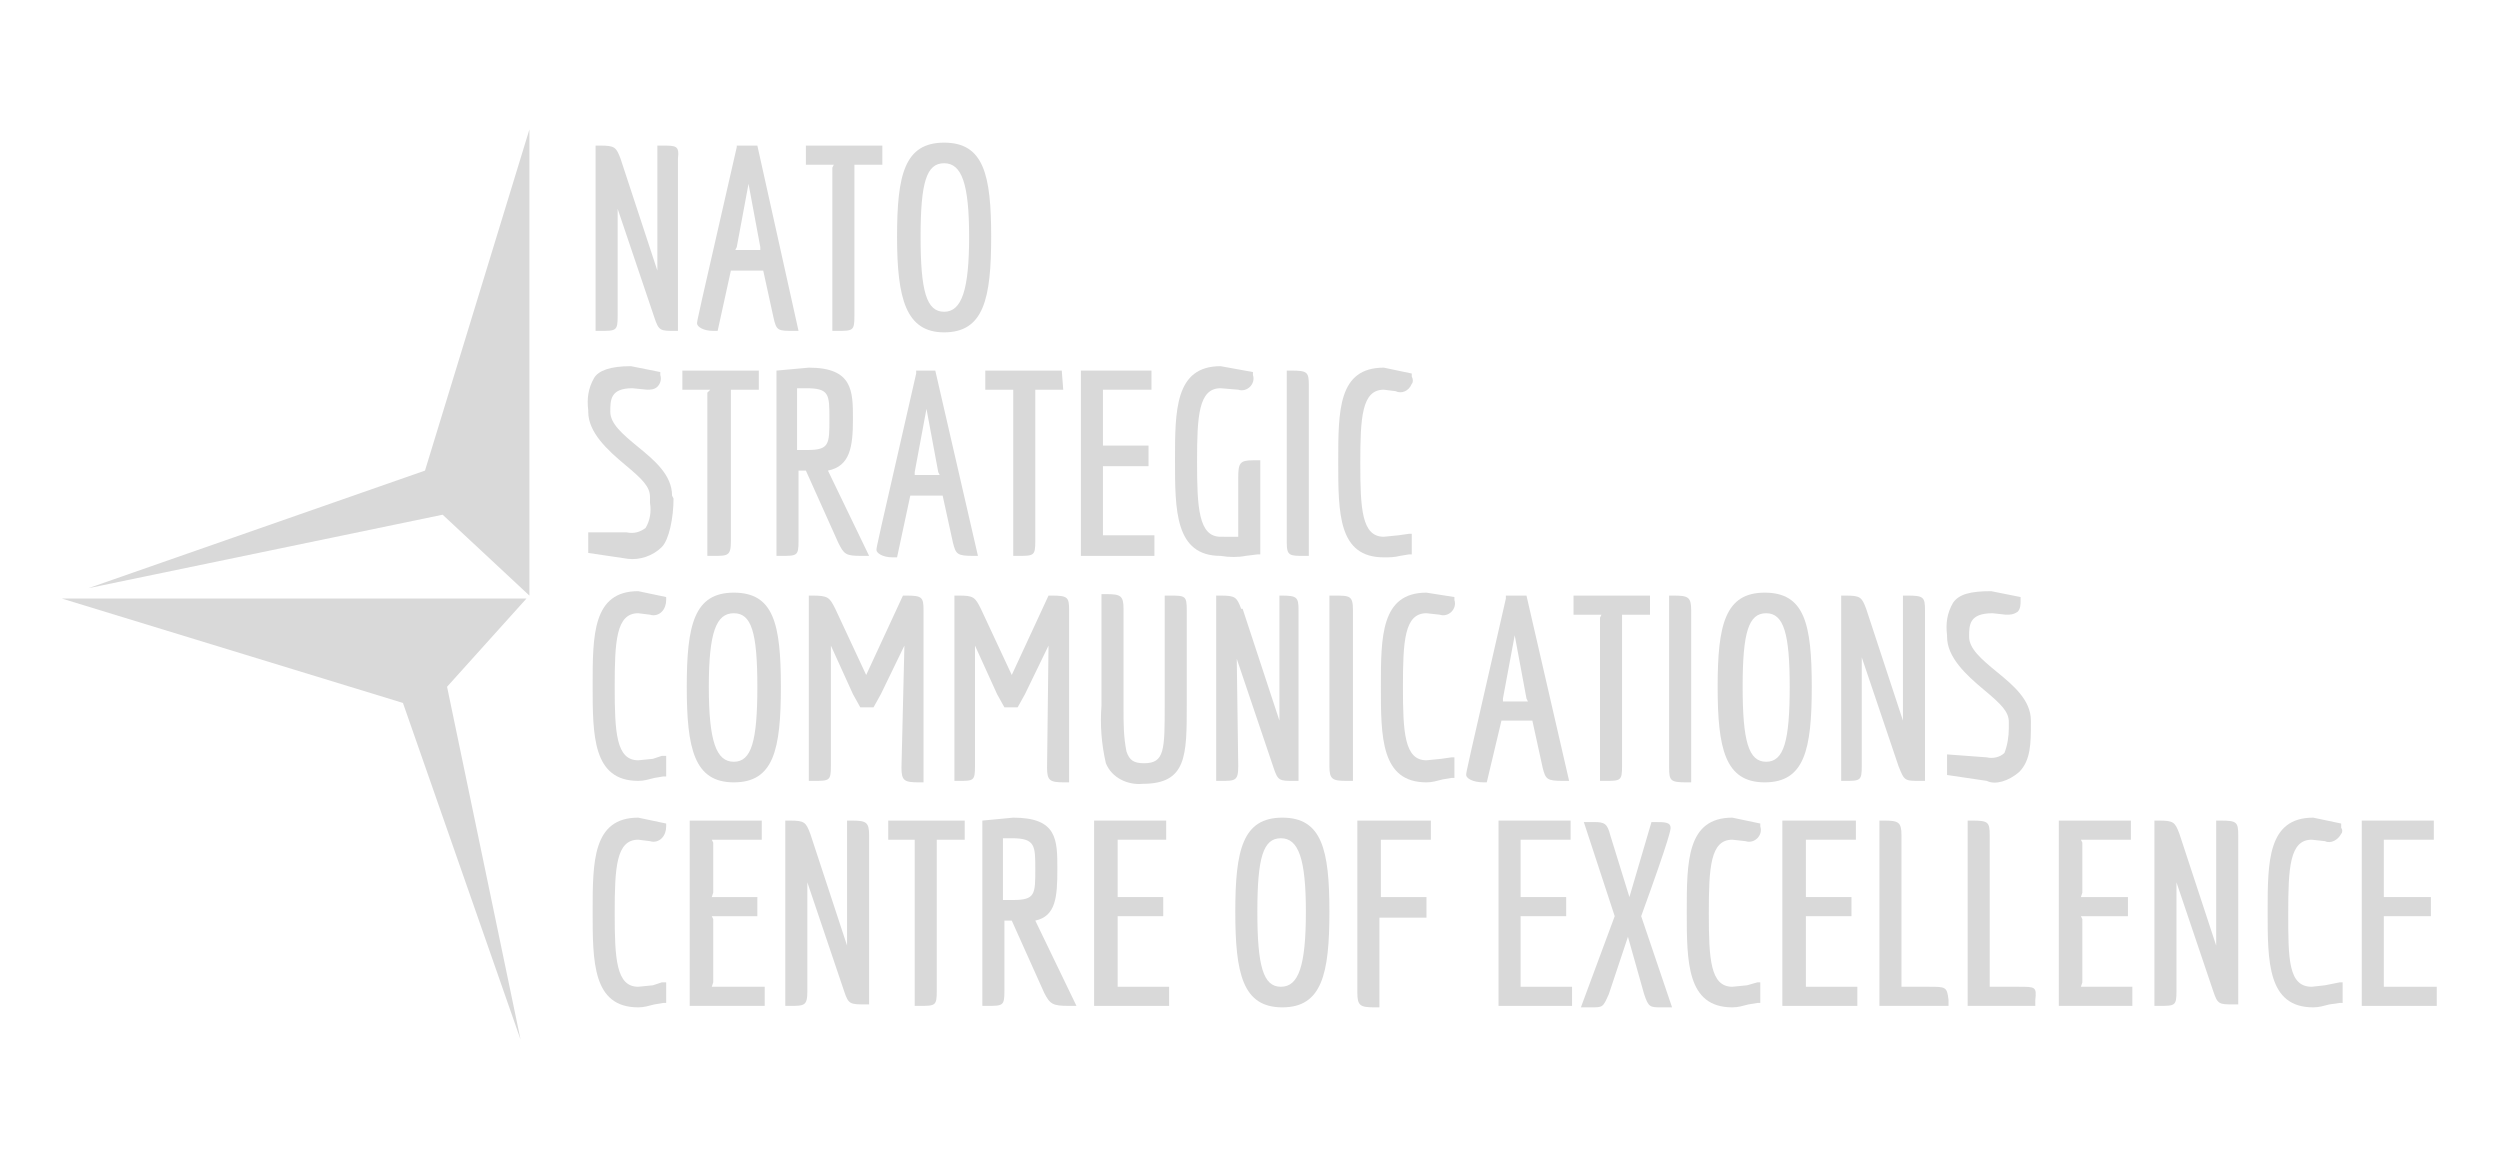 <?xml version="1.0" encoding="utf-8"?>
<!-- Generator: Adobe Illustrator 26.0.1, SVG Export Plug-In . SVG Version: 6.00 Build 0)  -->
<svg version="1.1" id="Ebene_1" xmlns="http://www.w3.org/2000/svg" xmlns:xlink="http://www.w3.org/1999/xlink" x="0px" y="0px"
	 viewBox="0 0 170 80" style="enable-background:new 0 0 170 80;" xml:space="preserve">
<style type="text/css">
	.st0{fill:#D9D9D9;}
</style>
<g id="Layer_2">
	<g id="Layer_1-2">
		<path class="st0" d="M45,9.9h-0.3v8.5l-2.5-7.6l0,0c-0.3-0.8-0.4-0.9-1.4-0.9h-0.3v12.6h0.3c1.1,0,1.2,0,1.2-1v-7.3l2.5,7.4
			c0.3,0.9,0.4,0.9,1.4,0.9h0.2V10.8C46.2,9.9,46,9.9,45,9.9z"/>
		<path class="st0" d="M48.5,22.5h0.3l0.9-4.1h2.2l0.7,3.2c0.2,0.9,0.3,0.9,1.4,0.9h0.3L51.5,9.9h-1.4V10c-2.7,11.8-2.7,11.8-2.7,12
			S47.8,22.5,48.5,22.5z M50,17l0.1-0.2l0.8-4.3l0.8,4.3V17H50z"/>
		<path class="st0" d="M56.6,11.4v11.1h0.3c1.1,0,1.2,0,1.2-1V11.2H60V9.9h-5.2v1.3h1.9L56.6,11.4z"/>
		<path class="st0" d="M64.2,22.6c2.7,0,3.2-2.3,3.2-6.5s-0.5-6.4-3.2-6.4s-3.2,2.2-3.2,6.4S61.6,22.6,64.2,22.6z M62.6,16.1
			c0-3.7,0.4-5,1.6-5s1.7,1.4,1.7,5s-0.5,5.1-1.7,5.1S62.6,19.8,62.6,16.1z"/>
		<path class="st0" d="M45.7,33.7c0-1.4-1.2-2.4-2.3-3.3s-1.9-1.6-1.9-2.4s0-1.6,1.5-1.6l1,0.1c0.2,0,0.5,0,0.7-0.2
			c0.2-0.2,0.3-0.5,0.2-0.8v-0.2l-2-0.4c-1.4,0-2.2,0.3-2.5,0.8c-0.4,0.7-0.5,1.4-0.4,2.2V28c0,1.4,1.3,2.6,2.5,3.6
			c1.2,1,1.7,1.5,1.7,2.2v0.4c0.1,0.6,0,1.2-0.3,1.7c-0.4,0.3-0.8,0.4-1.3,0.3L40,36.2v1.4l2.7,0.4c0.8,0.1,1.7-0.2,2.3-0.8
			c0.5-0.5,0.8-2,0.8-3.3L45.7,33.7z"/>
		<path class="st0" d="M48.1,26.7v11.1h0.4c1,0,1.2,0,1.2-1V26.5h1.9v-1.3h-5.2v1.3h1.9L48.1,26.7z"/>
		<path class="st0" d="M57,36.9c0.4,0.8,0.5,0.9,1.6,0.9h0.5L56.3,32c1.5-0.3,1.7-1.6,1.7-3.5s0-3.5-3-3.5l0,0l-2.2,0.2v12.6h0.3
			c1.1,0,1.2,0,1.2-1V32h0.5L57,36.9z M56.4,28.5c0,1.7,0,2.1-1.5,2.1h-0.7v-4.2h0.6C56.4,26.4,56.4,26.8,56.4,28.5z"/>
		<path class="st0" d="M62.3,25.2v0.2c-2.7,11.8-2.7,11.8-2.7,12s0.4,0.5,1.1,0.5H61l0.9-4.2h2.2l0.7,3.2c0.2,0.8,0.3,0.9,1.4,0.9
			h0.3l-2.9-12.6H62.3z M63.9,32.3h-1.7v-0.2l0.8-4.3l0.8,4.3L63.9,32.3z"/>
		<path class="st0" d="M72.2,25.2H67v1.3h1.9v11.3h0.3c1.1,0,1.2,0,1.2-1V26.5h1.9L72.2,25.2z"/>
		<polygon class="st0" points="78.5,36.4 75,36.4 75,36.2 75,31.9 75,31.7 78.1,31.7 78.1,30.3 75,30.3 75,30.1 75,26.7 75,26.5 
			78.3,26.5 78.3,25.2 73.5,25.2 73.5,37.8 78.5,37.8 		"/>
		<path class="st0" d="M84.7,37.8l0.8-0.1h0.2v-6.4h-0.5c-0.9,0-1,0.2-1,1.2v4h-0.3L83,36.5c-1.5,0-1.6-2-1.6-5.1s0.1-5,1.6-5
			l1.2,0.1c0.3,0.1,0.6,0,0.8-0.2c0.2-0.2,0.3-0.5,0.2-0.8v-0.2L83,24.9c-3.1,0-3.1,3-3.1,6.4s0,6.5,3.1,6.5
			C83.6,37.9,84.2,37.9,84.7,37.8z"/>
		<path class="st0" d="M88.7,37.8H89V26.2c0-0.9-0.1-1-1.2-1h-0.3v11.7C87.5,37.8,87.7,37.8,88.7,37.8z"/>
		<path class="st0" d="M95.2,37.8l0.6-0.1H96v-1.4h-0.2l-0.7,0.1l-1,0.1c-1.5,0-1.6-1.9-1.6-5s0.1-5,1.6-5l0.8,0.1
			c0.4,0.2,0.9,0,1.1-0.5c0.1-0.1,0.1-0.3,0-0.5v-0.2L94.1,25C91,25,91,27.9,91,31.4s0,6.5,3.1,6.5C94.5,37.9,94.8,37.9,95.2,37.8z"
			/>
		<path class="st0" d="M44.4,51.6l-1,0.1c-1.5,0-1.6-1.9-1.6-5s0.1-5,1.6-5l0.8,0.1c0.3,0.1,0.6,0,0.8-0.2c0.2-0.2,0.3-0.5,0.3-0.8
			v-0.2l-1.9-0.4c-3.1,0-3.1,3-3.1,6.4s0,6.5,3.1,6.5c0.4,0,0.7-0.1,1.1-0.2l0.6-0.1h0.2v-1.4h-0.3L44.4,51.6z"/>
		<path class="st0" d="M49.9,40.3c-2.7,0-3.2,2.2-3.2,6.4s0.5,6.5,3.2,6.5s3.2-2.2,3.2-6.5S52.6,40.3,49.9,40.3z M51.5,46.7
			c0,3.7-0.4,5.1-1.6,5.1s-1.7-1.4-1.7-5.1s0.5-5,1.7-5S51.5,43,51.5,46.7z"/>
		<path class="st0" d="M61.3,52.2c0,0.9,0.2,1,1.2,1h0.3V41.5c0-0.9-0.1-1-1.2-1h-0.2l-2.5,5.4l-2.1-4.5c-0.4-0.8-0.5-0.9-1.6-0.9
			H55v12.6h0.3c1.1,0,1.2,0,1.2-1v-8.2l1.5,3.3l0.5,0.9h0.9l0.5-0.9l1.6-3.3L61.3,52.2z"/>
		<path class="st0" d="M67.8,47.2l0.5,0.9h0.9l0.5-0.9l1.6-3.3l-0.1,8.3c0,0.9,0.2,1,1.2,1h0.3V41.5c0-0.9-0.1-1-1.2-1h-0.2
			l-2.5,5.4l-2.1-4.5c-0.4-0.8-0.5-0.9-1.5-0.9h-0.3v12.6h0.3c1,0,1.1,0,1.1-1v-8.2L67.8,47.2z"/>
		<path class="st0" d="M79.5,40.5h-0.3v7.4c0,3.1,0,4-1.4,4c-0.7,0-1-0.2-1.2-0.8c-0.2-1-0.2-1.9-0.2-2.9v-6.8c0-0.9-0.2-1-1.2-1
			h-0.3V48c-0.1,1.3,0,2.6,0.3,3.9c0.4,1,1.5,1.5,2.5,1.4c3,0,3-1.9,3-5.4v-6.4C80.7,40.5,80.6,40.5,79.5,40.5z"/>
		<path class="st0" d="M84.1,44.8l2.5,7.4c0.3,0.9,0.4,0.9,1.4,0.9h0.3V41.5c0-0.9-0.1-1-1.2-1H87V49l-2.5-7.6h-0.1
			c-0.3-0.8-0.4-0.9-1.4-0.9h-0.3v12.6H83c1,0,1.2,0,1.2-1L84.1,44.8z"/>
		<path class="st0" d="M90.7,40.5h-0.3v11.6c0,0.9,0.2,1,1.2,1H92V41.5C92,40.5,91.8,40.5,90.7,40.5z"/>
		<path class="st0" d="M98,51.6l-1,0.1c-1.5,0-1.6-1.9-1.6-5s0.1-5,1.6-5l0.9,0.1c0.3,0.1,0.6,0,0.8-0.2c0.2-0.2,0.3-0.5,0.2-0.8
			v-0.2L97,40.3c-3.1,0-3.1,3-3.1,6.4s0,6.5,3.1,6.5c0.4,0,0.7-0.1,1.1-0.2l0.6-0.1h0.2v-1.4h-0.2L98,51.6z"/>
		<path class="st0" d="M104.2,49l0.7,3.2c0.2,0.8,0.3,0.9,1.4,0.9h0.4l-2.9-12.6h-1.4v0.2c-2.7,11.8-2.7,11.8-2.7,12
			s0.4,0.5,1.2,0.5h0.2l1-4.2H104.2z M103.9,47.7h-1.7v-0.2l0.8-4.3l0.8,4.3L103.9,47.7z"/>
		<path class="st0" d="M108.8,42v11.1h0.3c1.1,0,1.2,0,1.2-1V41.8h1.9v-1.3H107v1.3h1.9L108.8,42z"/>
		<path class="st0" d="M115,41.5c0-0.9-0.2-1-1.2-1h-0.3v11.7c0,0.9,0.1,1,1.2,1h0.3V41.5z"/>
		<path class="st0" d="M123.2,46.7c0-4.3-0.5-6.4-3.2-6.4s-3.2,2.2-3.2,6.4s0.5,6.5,3.2,6.5S123.2,51,123.2,46.7z M121.7,46.7
			c0,3.7-0.4,5.1-1.6,5.1s-1.6-1.4-1.6-5.1s0.4-5,1.6-5S121.7,43.1,121.7,46.7z"/>
		<path class="st0" d="M130.6,53.1h0.3V41.5c0-0.9-0.1-1-1.2-1h-0.3V49l-2.5-7.6l0,0c-0.3-0.8-0.4-0.9-1.4-0.9h-0.3v12.6h0.2
			c1.1,0,1.2,0,1.2-1v-7.4l2.5,7.4C129.5,53.1,129.5,53.1,130.6,53.1z"/>
		<path class="st0" d="M137.3,52.5c0.8-0.8,0.8-2,0.8-3.3V49c0-1.4-1.2-2.4-2.3-3.3s-1.9-1.6-1.9-2.4s0-1.6,1.6-1.6l0.9,0.1
			c0.3,0,0.5,0,0.8-0.2c0.2-0.2,0.2-0.5,0.2-0.8v-0.2l-2-0.4c-1.4,0-2.2,0.2-2.6,0.8c-0.4,0.7-0.5,1.4-0.4,2.2v0.1
			c0,1.4,1.3,2.6,2.5,3.6s1.7,1.5,1.7,2.2s0,0.3,0,0.4c0,0.6-0.1,1.2-0.3,1.7c-0.3,0.3-0.8,0.4-1.2,0.3l-2.7-0.2v1.4l2.7,0.4
			C135.7,53.4,136.6,53.1,137.3,52.5z"/>
		<path class="st0" d="M44.4,67l-1,0.1c-1.5,0-1.6-1.9-1.6-5s0.1-5,1.6-5l0.8,0.1c0.3,0.1,0.6,0,0.8-0.2c0.2-0.2,0.3-0.5,0.3-0.8V56
			l-1.9-0.4c-3.1,0-3.1,3-3.1,6.4c0,3.4,0,6.5,3.1,6.5c0.4,0,0.7-0.1,1.1-0.2l0.6-0.1h0.2v-1.4h-0.3L44.4,67z"/>
		<polygon class="st0" points="48.5,66.8 48.5,62.5 48.4,62.3 51.5,62.3 51.5,61 48.4,61 48.5,60.7 48.5,57.3 48.4,57.1 51.8,57.1 
			51.8,55.8 46.9,55.8 46.9,68.4 52,68.4 52,67.1 48.4,67.1 		"/>
		<path class="st0" d="M57.9,55.8h-0.3v8.5l-2.5-7.6l0,0c-0.3-0.8-0.4-0.9-1.4-0.9h-0.3v12.6h0.3c1,0,1.2,0,1.2-1v-7.4l2.5,7.4
			c0.3,0.9,0.4,0.9,1.5,0.9h0.2V56.8C59.1,55.9,58.9,55.8,57.9,55.8z"/>
		<path class="st0" d="M60.3,57.1h1.9v11.3h0.3c1.1,0,1.2,0,1.2-1V57.1h1.9v-1.3h-5.2V57.1z"/>
		<path class="st0" d="M71.9,59.1c0-2,0-3.5-3-3.5l0,0l-2.1,0.2v12.6h0.3c1.1,0,1.2,0,1.2-1v-4.8h0.5l2.2,4.9
			c0.4,0.8,0.6,0.9,1.7,0.9h0.5l-2.8-5.8C71.8,62.3,71.9,61,71.9,59.1z M70.4,59.1c0,1.7,0,2.1-1.5,2.1h-0.7V57h0.6
			C70.4,57,70.4,57.5,70.4,59.1z"/>
		<polygon class="st0" points="76,66.8 76,62.5 76,62.3 79.1,62.3 79.1,61 76,61 76,60.7 76,57.3 76,57.1 79.3,57.1 79.3,55.8 
			74.4,55.8 74.4,68.4 79.5,68.4 79.5,67.1 76,67.1 		"/>
		<path class="st0" d="M87.2,55.6c-2.7,0-3.2,2.2-3.2,6.4s0.5,6.5,3.2,6.5s3.2-2.3,3.2-6.5S89.9,55.6,87.2,55.6z M88.8,62
			c0,3.7-0.5,5.1-1.7,5.1s-1.6-1.4-1.6-5.1s0.4-5,1.6-5S88.8,58.4,88.8,62z"/>
		<path class="st0" d="M92.3,67.5c0,0.9,0.2,1,1.2,1h0.3v-6.1H97V61h-3.1v-3.9h3.4v-1.3h-5L92.3,67.5z"/>
		<polygon class="st0" points="103.4,66.8 103.4,62.5 103.4,62.3 106.5,62.3 106.5,61 103.4,61 103.4,60.7 103.4,57.3 103.4,57.1 
			106.8,57.1 106.8,55.8 101.9,55.8 101.9,68.4 106.9,68.4 106.9,67.1 103.4,67.1 		"/>
		<path class="st0" d="M113.6,56.3c0-0.4-0.4-0.4-1.1-0.4h-0.2l-1.5,5.1l-1.3-4.2c-0.2-0.8-0.4-0.9-1.1-0.9h-0.7l2.1,6.4l-2.3,6.2
			h0.7c0.8,0,0.8,0,1.2-0.9l1.3-3.9l1.1,3.9c0.3,0.9,0.4,0.9,1.2,0.9h0.7l-2.1-6.2C113.6,56.8,113.6,56.4,113.6,56.3z"/>
		<path class="st0" d="M118.8,67l-1,0.1c-1.5,0-1.6-1.9-1.6-5s0.1-5,1.6-5l0.9,0.1c0.3,0.1,0.6,0,0.8-0.2c0.2-0.2,0.3-0.5,0.2-0.8
			V56l-1.9-0.4c-3.1,0-3.1,3-3.1,6.4c0,3.4,0,6.5,3.1,6.5c0.4,0,0.7-0.1,1.1-0.2l0.6-0.1h0.2v-1.4h-0.2L118.8,67z"/>
		<polygon class="st0" points="122.8,66.8 122.8,62.5 122.8,62.3 125.9,62.3 125.9,61 122.8,61 122.8,60.7 122.8,57.3 122.8,57.1 
			126.2,57.1 126.2,55.8 121.2,55.8 121.2,68.4 126.3,68.4 126.3,67.1 122.8,67.1 		"/>
		<path class="st0" d="M131.2,67.1h-1.9V56.8c0-0.9-0.2-1-1.2-1h-0.3v12.6h4.7v-0.4C132.4,67.1,132.3,67.1,131.2,67.1z"/>
		<path class="st0" d="M137.3,67.1h-2V56.8c0-0.9-0.1-1-1.2-1h-0.3v12.6h4.6v-0.4C138.5,67.1,138.4,67.1,137.3,67.1z"/>
		<polygon class="st0" points="141.6,66.8 141.6,62.5 141.5,62.3 144.7,62.3 144.7,61 141.5,61 141.6,60.7 141.6,57.3 141.5,57.1 
			144.9,57.1 144.9,55.8 140,55.8 140,68.4 145,68.4 145,67.1 141.5,67.1 		"/>
		<path class="st0" d="M151,55.8h-0.3v8.5l-2.5-7.6l0,0c-0.3-0.8-0.4-0.9-1.4-0.9h-0.3v12.6h0.3c1.1,0,1.2,0,1.2-1v-7.4l2.5,7.4
			c0.3,0.9,0.4,0.9,1.4,0.9h0.3V56.8C152.2,55.9,152.1,55.8,151,55.8z"/>
		<path class="st0" d="M158.1,67l-0.9,0.1c-1.6,0-1.6-1.9-1.6-5s0.1-5,1.6-5l0.9,0.1c0.4,0.2,0.9-0.1,1.1-0.5c0.1-0.1,0.1-0.3,0-0.4
			V56l-1.9-0.4c-3.1,0-3.1,3-3.1,6.4c0,3.4,0,6.5,3.1,6.5c0.4,0,0.7-0.1,1.1-0.2l0.7-0.1h0.2v-1.4h-0.2L158.1,67z"/>
		<polygon class="st0" points="162.1,67.1 162.1,66.8 162.1,62.5 162.1,62.3 165.3,62.3 165.3,61 162.1,61 162.1,60.7 162.1,57.3 
			162.1,57.1 165.5,57.1 165.5,55.8 160.6,55.8 160.6,68.4 165.7,68.4 165.7,67.1 		"/>
		<polygon class="st0" points="6,40 30.1,35 36,40.5 36,8.8 28.9,32 		"/>
		<polygon class="st0" points="4.2,40.7 27.4,47.8 35.4,70.7 30.4,46.7 35.8,40.7 		"/>
	</g>
</g>
</svg>
